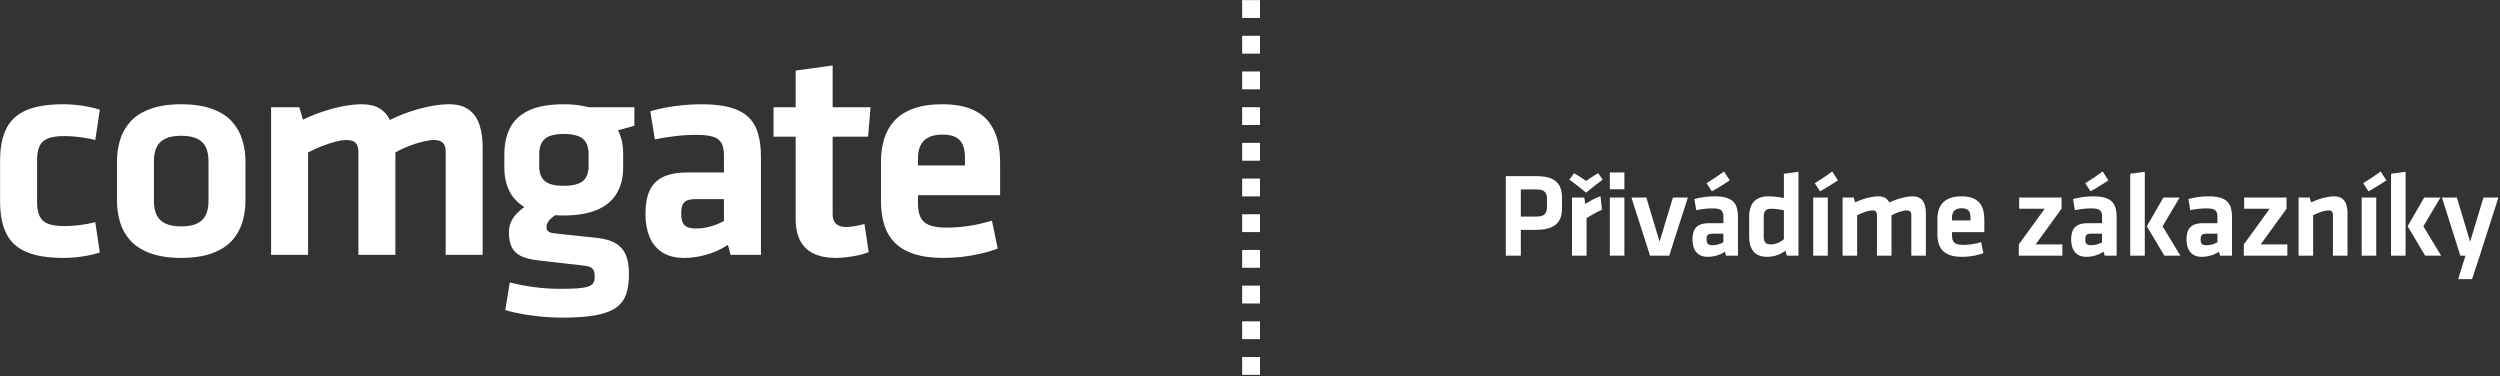 <?xml version="1.0" encoding="UTF-8" standalone="no"?>
<!DOCTYPE svg PUBLIC "-//W3C//DTD SVG 1.1//EN" "http://www.w3.org/Graphics/SVG/1.1/DTD/svg11.dtd">
<svg width="100%" height="100%" viewBox="0 0 1182 178" version="1.1" xmlns="http://www.w3.org/2000/svg" xmlns:xlink="http://www.w3.org/1999/xlink" xml:space="preserve" xmlns:serif="http://www.serif.com/" style="fill-rule:evenodd;clip-rule:evenodd;stroke-linejoin:round;stroke-miterlimit:1.414;">
    <rect x="0" y="0" width="1182" height="178" fill="#333333" stroke="none"/>
    <g transform="matrix(4.167,0,0,4.167,-590.551,-612.758)">
        <path d="M284.684,149.087L282.659,149.087L282.659,147.062L284.684,147.062L284.684,149.087ZM284.684,189.582L282.659,189.582L282.659,187.557L284.684,187.557L284.684,189.582ZM284.684,185.532L282.659,185.532L282.659,183.508L284.684,183.508L284.684,185.532ZM284.684,181.483L282.659,181.483L282.659,179.458L284.684,179.458L284.684,181.483ZM284.684,177.433L282.659,177.433L282.659,175.409L284.684,175.409L284.684,177.433ZM284.684,173.384L282.659,173.384L282.659,171.359L284.684,171.359L284.684,173.384ZM284.684,169.334L282.659,169.334L282.659,167.31L284.684,167.31L284.684,169.334ZM284.684,165.285L282.659,165.285L282.659,163.26L284.684,163.26L284.684,165.285ZM284.684,161.235L282.659,161.235L282.659,159.211L284.684,159.211L284.684,161.235ZM284.684,157.186L282.659,157.186L282.659,155.161L284.684,155.161L284.684,157.186ZM284.684,153.136L282.659,153.136L282.659,151.112L284.684,151.112L284.684,153.136Z" style="fill:white;fill-rule:nonzero;"/>
    </g>
    <g transform="matrix(4.167,0,0,4.167,-590.551,-585.878)">
        <path d="M312.573,169.605L314.279,169.605L314.279,166.68L316.013,166.68C316.71,166.68 317.274,166.586 317.707,166.401C318.141,166.215 318.457,165.942 318.655,165.584C318.856,165.222 318.953,164.78 318.951,164.257L318.951,163.025C318.955,162.496 318.863,162.049 318.673,161.689C318.486,161.327 318.181,161.052 317.761,160.867C317.342,160.682 316.786,160.587 316.094,160.587L312.573,160.587L312.573,169.605ZM317.245,163.16L317.245,164.081C317.247,164.329 317.211,164.534 317.136,164.697C317.06,164.859 316.931,164.979 316.75,165.058C316.568,165.139 316.317,165.177 315.999,165.177L314.279,165.177L314.279,162.09L315.999,162.09C316.308,162.09 316.554,162.126 316.737,162.201C316.92,162.278 317.051,162.393 317.13,162.551C317.208,162.708 317.247,162.912 317.245,163.16" style="fill:white;fill-rule:nonzero;"/>
    </g>
    <g transform="matrix(4.167,0,0,4.167,-590.551,-587.289)">
        <path d="M323.322,163.214C323.176,163.257 323.02,163.314 322.857,163.383C322.695,163.456 322.532,163.532 322.375,163.616C322.216,163.702 322.068,163.785 321.932,163.866C321.797,163.948 321.681,164.018 321.589,164.081L321.481,163.35L320.086,163.35L320.086,169.944L321.738,169.944L321.738,165.692C321.934,165.566 322.129,165.448 322.314,165.338C322.501,165.227 322.69,165.121 322.882,165.022C323.072,164.923 323.275,164.826 323.485,164.731L323.322,163.214ZM319.788,161.319C320.088,161.537 320.402,161.772 320.727,162.025C321.05,162.278 321.37,162.535 321.684,162.794C321.991,162.542 322.305,162.289 322.625,162.036C322.946,161.783 323.259,161.544 323.566,161.319L323.051,160.587C322.851,160.702 322.677,160.806 322.528,160.899C322.379,160.991 322.239,161.084 322.108,161.172C321.975,161.262 321.835,161.361 321.684,161.467C321.533,161.361 321.39,161.262 321.258,161.172C321.124,161.084 320.982,160.991 320.833,160.899C320.684,160.806 320.513,160.702 320.316,160.587L319.788,161.319Z" style="fill:white;fill-rule:nonzero;"/>
    </g>
    <g transform="matrix(4.167,0,0,4.167,-590.551,-587.627)">
        <path d="M326.028,170.025L326.028,163.431L324.377,163.431L324.377,170.025L326.028,170.025ZM326.028,162.496L326.028,160.587L324.377,160.587L324.377,162.496L326.028,162.496Z" style="fill:white;fill-rule:nonzero;"/>
    </g>
    <g transform="matrix(4.167,0,0,4.167,-590.551,-575.779)">
        <path d="M333.23,160.587L331.538,160.587L330.021,165.597L328.518,160.587L326.826,160.587L328.938,167.181L331.118,167.181L333.23,160.587Z" style="fill:white;fill-rule:nonzero;"/>
    </g>
    <g transform="matrix(4.167,0,0,4.167,-590.551,-587.513)">
        <path d="M338.915,165.651C338.918,165.238 338.875,164.882 338.787,164.582C338.701,164.281 338.554,164.033 338.351,163.839C338.148,163.645 337.873,163.503 337.527,163.408C337.182,163.313 336.751,163.268 336.234,163.268C335.988,163.268 335.731,163.282 335.462,163.307C335.194,163.331 334.93,163.368 334.673,163.415C334.418,163.46 334.183,163.516 333.973,163.58L334.176,164.839C334.47,164.778 334.772,164.728 335.086,164.692C335.397,164.654 335.704,164.636 336.004,164.636C336.266,164.636 336.48,164.652 336.647,164.687C336.812,164.721 336.941,164.778 337.031,164.855C337.119,164.934 337.182,165.035 337.216,165.162C337.25,165.288 337.266,165.441 337.263,165.624L337.263,166.315L335.679,166.315C335.232,166.312 334.869,166.373 334.585,166.497C334.3,166.622 334.093,166.82 333.957,167.093C333.822,167.366 333.756,167.725 333.756,168.17C333.756,168.551 333.815,168.89 333.935,169.185C334.054,169.479 334.242,169.709 334.494,169.876C334.749,170.045 335.074,170.131 335.476,170.133C335.81,170.133 336.146,170.086 336.483,169.989C336.819,169.894 337.139,169.747 337.439,169.551L337.561,169.998L338.915,169.998L338.915,165.651ZM337.263,168.481C337.105,168.571 336.92,168.65 336.706,168.716C336.494,168.781 336.263,168.817 336.018,168.82C335.849,168.82 335.713,168.797 335.616,168.75C335.519,168.702 335.451,168.63 335.413,168.533C335.372,168.434 335.352,168.31 335.354,168.156C335.352,167.991 335.372,167.861 335.413,167.766C335.453,167.669 335.523,167.603 335.625,167.563C335.727,167.524 335.866,167.504 336.045,167.506L337.263,167.506L337.263,168.481ZM335.95,162.699C336.187,162.568 336.413,162.44 336.627,162.314C336.842,162.185 337.058,162.052 337.277,161.912C337.496,161.772 337.73,161.618 337.981,161.454L337.331,160.452C336.986,160.702 336.65,160.937 336.322,161.156C335.995,161.375 335.673,161.582 335.354,161.779L335.95,162.699Z" style="fill:white;fill-rule:nonzero;"/>
    </g>
    <g transform="matrix(4.167,0,0,4.167,-590.551,-587.401)">
        <path d="M340.186,167.818C340.188,168.571 340.36,169.14 340.705,169.526C341.048,169.912 341.552,170.104 342.217,170.106C342.63,170.104 343.007,170.041 343.352,169.919C343.695,169.795 344.014,169.628 344.303,169.416L344.465,169.971L345.779,169.971L345.779,160.452L344.127,160.682L344.127,163.431C343.953,163.395 343.768,163.361 343.571,163.334C343.373,163.304 343.172,163.282 342.967,163.266C342.761,163.25 342.563,163.241 342.366,163.241C341.859,163.243 341.443,163.336 341.12,163.521C340.8,163.704 340.563,163.97 340.412,164.315C340.261,164.663 340.184,165.08 340.186,165.57L340.186,167.818ZM344.127,168.102C344.007,168.213 343.869,168.312 343.709,168.4C343.549,168.49 343.377,168.562 343.197,168.617C343.014,168.669 342.833,168.696 342.651,168.698C342.45,168.698 342.287,168.666 342.17,168.601C342.05,168.535 341.965,168.441 341.913,168.316C341.863,168.192 341.836,168.039 341.838,167.858L341.838,165.529C341.836,165.231 341.899,165.01 342.028,164.866C342.157,164.722 342.369,164.649 342.664,164.649C342.824,164.649 342.987,164.658 343.158,164.674C343.328,164.69 343.495,164.71 343.659,164.737C343.826,164.764 343.982,164.794 344.127,164.825L344.127,168.102Z" style="fill:white;fill-rule:nonzero;"/>
    </g>
    <g transform="matrix(4.167,0,0,4.167,-590.551,-588.078)">
        <path d="M349.107,170.133L349.107,163.539L347.456,163.539L347.456,170.133L349.107,170.133ZM348.227,162.835C348.464,162.704 348.69,162.575 348.904,162.449C349.119,162.32 349.335,162.187 349.554,162.047C349.773,161.907 350.008,161.754 350.258,161.589L349.609,160.587C349.263,160.838 348.927,161.072 348.6,161.291C348.273,161.51 347.95,161.718 347.632,161.914L348.227,162.835Z" style="fill:white;fill-rule:nonzero;"/>
    </g>
    <g transform="matrix(4.167,0,0,4.167,-590.551,-576.343)">
        <path d="M356.336,167.317L356.336,162.74C356.467,162.666 356.609,162.594 356.765,162.528C356.921,162.46 357.079,162.402 357.236,162.35C357.397,162.3 357.546,162.26 357.688,162.23C357.83,162.201 357.952,162.185 358.056,162.185C358.243,162.185 358.379,162.228 358.462,162.316C358.546,162.404 358.586,162.537 358.584,162.713L358.584,167.317L360.236,167.317L360.236,162.537C360.238,162.142 360.191,161.799 360.093,161.508C359.997,161.217 359.839,160.991 359.62,160.831C359.401,160.671 359.11,160.589 358.746,160.587C358.478,160.587 358.189,160.619 357.882,160.68C357.573,160.741 357.266,160.822 356.959,160.928C356.65,161.034 356.361,161.154 356.092,161.291C355.986,161.066 355.83,160.894 355.628,160.772C355.424,160.65 355.163,160.589 354.847,160.587C354.587,160.587 354.305,160.619 354.003,160.675C353.7,160.734 353.396,160.815 353.086,160.919C352.777,161.021 352.484,161.14 352.206,161.278L352.044,160.723L350.785,160.723L350.785,167.317L352.436,167.317L352.436,162.74C352.637,162.634 352.845,162.542 353.057,162.458C353.269,162.375 353.47,162.309 353.662,162.26C353.854,162.21 354.018,162.185 354.156,162.185C354.344,162.185 354.479,162.228 354.562,162.316C354.646,162.404 354.686,162.537 354.684,162.713L354.684,167.317L356.336,167.317Z" style="fill:white;fill-rule:nonzero;"/>
    </g>
    <g transform="matrix(4.167,0,0,4.167,-590.551,-575.779)">
        <path d="M363.2,164.852L363.2,164.514L366.869,164.514L366.869,163.106C366.871,162.747 366.837,162.408 366.763,162.09C366.688,161.772 366.555,161.492 366.368,161.246C366.18,161 365.916,160.806 365.578,160.666C365.24,160.526 364.808,160.454 364.283,160.452C363.757,160.454 363.317,160.522 362.965,160.657C362.61,160.792 362.33,160.978 362.123,161.214C361.915,161.451 361.766,161.724 361.678,162.034C361.588,162.343 361.545,162.672 361.547,163.024L361.547,164.771C361.545,165.168 361.595,165.523 361.692,165.836C361.791,166.15 361.947,166.419 362.166,166.637C362.383,166.859 362.669,167.026 363.028,167.141C363.384,167.258 363.82,167.317 364.337,167.317C364.601,167.317 364.872,167.301 365.149,167.271C365.427,167.24 365.702,167.195 365.975,167.132C366.248,167.071 366.51,166.992 366.761,166.897L366.503,165.651C366.144,165.76 365.799,165.839 365.465,165.888C365.129,165.938 364.804,165.963 364.486,165.963C364.154,165.965 363.895,165.926 363.707,165.852C363.52,165.778 363.387,165.658 363.31,165.496C363.233,165.331 363.197,165.116 363.2,164.852ZM363.2,162.862C363.197,162.652 363.233,162.469 363.303,162.311C363.373,162.153 363.491,162.029 363.651,161.941C363.811,161.853 364.027,161.808 364.296,161.806C364.565,161.808 364.772,161.853 364.917,161.941C365.063,162.029 365.163,162.153 365.219,162.311C365.276,162.469 365.301,162.652 365.298,162.862L365.298,163.187L363.2,163.187L363.2,162.862Z" style="fill:white;fill-rule:nonzero;"/>
    </g>
    <g transform="matrix(4.167,0,0,4.167,-590.551,-575.779)">
        <path d="M370.821,161.86L373.718,161.86L370.78,165.909L370.78,167.181L375.722,167.181L375.722,165.909L372.689,165.909L375.627,161.86L375.627,160.587L370.821,160.587L370.821,161.86Z" style="fill:white;fill-rule:nonzero;"/>
    </g>
    <g transform="matrix(4.167,0,0,4.167,-590.551,-587.513)">
        <path d="M381.881,165.651C381.883,165.238 381.841,164.882 381.753,164.582C381.667,164.281 381.52,164.033 381.317,163.839C381.114,163.645 380.839,163.503 380.493,163.408C380.148,163.313 379.717,163.268 379.2,163.268C378.954,163.268 378.697,163.282 378.428,163.307C378.16,163.331 377.896,163.368 377.639,163.415C377.383,163.46 377.149,163.516 376.939,163.58L377.142,164.839C377.435,164.778 377.738,164.728 378.052,164.692C378.363,164.654 378.67,164.636 378.97,164.636C379.232,164.636 379.446,164.652 379.613,164.687C379.778,164.721 379.907,164.778 379.997,164.855C380.085,164.934 380.148,165.035 380.182,165.162C380.216,165.288 380.231,165.441 380.229,165.624L380.229,166.315L378.645,166.315C378.198,166.312 377.835,166.373 377.55,166.497C377.266,166.622 377.059,166.82 376.923,167.093C376.788,167.366 376.722,167.725 376.722,168.17C376.722,168.551 376.781,168.89 376.9,169.185C377.02,169.479 377.207,169.709 377.46,169.876C377.715,170.045 378.04,170.131 378.442,170.133C378.776,170.133 379.112,170.086 379.448,169.989C379.785,169.894 380.105,169.747 380.405,169.551L380.527,169.998L381.881,169.998L381.881,165.651ZM380.229,168.481C380.071,168.571 379.886,168.65 379.672,168.716C379.46,168.781 379.229,168.817 378.984,168.82C378.814,168.82 378.679,168.797 378.582,168.75C378.485,168.702 378.417,168.63 378.379,168.533C378.338,168.434 378.318,168.31 378.32,168.156C378.318,167.991 378.338,167.861 378.379,167.766C378.419,167.669 378.489,167.603 378.591,167.563C378.693,167.524 378.832,167.504 379.011,167.506L380.229,167.506L380.229,168.481ZM378.916,162.699C379.153,162.568 379.378,162.44 379.593,162.314C379.807,162.185 380.024,162.052 380.243,161.912C380.462,161.772 380.696,161.618 380.947,161.454L380.297,160.452C379.952,160.702 379.616,160.937 379.288,161.156C378.961,161.375 378.638,161.582 378.32,161.779L378.916,162.699Z" style="fill:white;fill-rule:nonzero;"/>
    </g>
    <g transform="matrix(4.167,0,0,4.167,-590.551,-587.965)">
        <path d="M385.075,170.106L385.075,160.587L383.423,160.817L383.423,170.106L385.075,170.106ZM387.187,163.512L385.305,166.775L387.295,170.106L389.11,170.106L387.092,166.775L389.029,163.512L387.187,163.512Z" style="fill:white;fill-rule:nonzero;"/>
    </g>
    <g transform="matrix(4.167,0,0,4.167,-590.551,-575.779)">
        <path d="M394.971,162.835C394.973,162.422 394.93,162.065 394.842,161.765C394.757,161.465 394.61,161.217 394.407,161.023C394.204,160.829 393.928,160.686 393.583,160.592C393.238,160.497 392.807,160.452 392.29,160.452C392.044,160.452 391.787,160.465 391.518,160.49C391.25,160.515 390.985,160.551 390.728,160.599C390.473,160.644 390.239,160.7 390.029,160.763L390.232,162.022C390.525,161.961 390.828,161.912 391.141,161.876C391.453,161.837 391.76,161.819 392.06,161.819C392.321,161.819 392.536,161.835 392.703,161.871C392.868,161.905 392.996,161.961 393.087,162.038C393.175,162.117 393.238,162.219 393.272,162.345C393.306,162.472 393.321,162.625 393.319,162.808L393.319,163.498L391.735,163.498C391.288,163.496 390.925,163.557 390.64,163.681C390.356,163.805 390.148,164.004 390.013,164.277C389.877,164.55 389.812,164.909 389.812,165.353C389.812,165.735 389.871,166.073 389.99,166.369C390.11,166.662 390.297,166.892 390.55,167.06C390.805,167.229 391.13,167.315 391.532,167.317C391.866,167.317 392.202,167.269 392.538,167.172C392.875,167.078 393.195,166.931 393.495,166.735L393.617,167.181L394.971,167.181L394.971,162.835ZM393.319,165.665C393.161,165.755 392.976,165.834 392.762,165.9C392.549,165.965 392.319,166.001 392.073,166.003C391.904,166.003 391.769,165.981 391.672,165.933C391.575,165.886 391.507,165.814 391.468,165.717C391.428,165.617 391.408,165.493 391.41,165.34C391.408,165.175 391.428,165.044 391.468,164.949C391.509,164.852 391.579,164.787 391.681,164.746C391.782,164.708 391.922,164.688 392.1,164.69L393.319,164.69L393.319,165.665Z" style="fill:white;fill-rule:nonzero;"/>
    </g>
    <g transform="matrix(4.167,0,0,4.167,-590.551,-575.779)">
        <path d="M396.35,161.86L399.248,161.86L396.31,165.909L396.31,167.181L401.252,167.181L401.252,165.909L398.219,165.909L401.157,161.86L401.157,160.587L396.35,160.587L396.35,161.86Z" style="fill:white;fill-rule:nonzero;"/>
    </g>
    <g transform="matrix(4.167,0,0,4.167,-590.551,-576.343)">
        <path d="M408.075,167.317L408.075,162.537C408.077,162.142 408.029,161.799 407.932,161.508C407.835,161.217 407.677,160.991 407.458,160.831C407.239,160.671 406.948,160.589 406.585,160.587C406.325,160.587 406.043,160.619 405.741,160.675C405.438,160.734 405.134,160.815 404.825,160.919C404.516,161.021 404.222,161.14 403.944,161.278L403.782,160.723L402.523,160.723L402.523,167.317L404.175,167.317L404.175,162.74C404.376,162.634 404.583,162.542 404.795,162.458C405.007,162.375 405.208,162.309 405.4,162.26C405.592,162.21 405.757,162.185 405.894,162.185C406.082,162.185 406.217,162.228 406.301,162.316C406.384,162.404 406.425,162.537 406.422,162.713L406.422,167.317L408.075,167.317Z" style="fill:white;fill-rule:nonzero;"/>
    </g>
    <g transform="matrix(4.167,0,0,4.167,-590.551,-588.078)">
        <path d="M411.336,170.133L411.336,163.539L409.684,163.539L409.684,170.133L411.336,170.133ZM410.456,162.835C410.693,162.704 410.918,162.575 411.133,162.449C411.347,162.32 411.564,162.187 411.783,162.047C412.002,161.907 412.236,161.754 412.487,161.589L411.837,160.587C411.492,160.838 411.155,161.072 410.828,161.291C410.501,161.51 410.178,161.718 409.86,161.914L410.456,162.835Z" style="fill:white;fill-rule:nonzero;"/>
    </g>
    <g transform="matrix(4.167,0,0,4.167,-590.551,-587.965)">
        <path d="M414.665,170.106L414.665,160.587L413.013,160.817L413.013,170.106L414.665,170.106ZM416.777,163.512L414.895,166.775L416.885,170.106L418.7,170.106L416.682,166.775L418.619,163.512L416.777,163.512Z" style="fill:white;fill-rule:nonzero;"/>
    </g>
    <g transform="matrix(4.167,0,0,4.167,-590.551,-564.665)">
        <path d="M425.197,157.92L423.505,157.92L421.988,162.93L420.485,157.92L418.793,157.92L420.878,164.514L421.46,164.514L420.634,167.181L422.205,167.181L423.085,164.514L425.197,157.92Z" style="fill:white;fill-rule:nonzero;"/>
    </g>
    <g transform="matrix(4.167,0,0,4.167,-590.551,-608.92)">
        <path d="M148.954,175.393C149.419,175.393 149.895,175.364 150.382,175.318C150.869,175.267 151.345,175.192 151.803,175.101C152.262,175.009 152.675,174.9 153.047,174.774L152.531,171.335C151.924,171.49 151.328,171.604 150.743,171.673C150.152,171.747 149.591,171.782 149.058,171.782C148.261,171.788 147.636,171.696 147.178,171.518C146.719,171.34 146.392,171.043 146.203,170.635C146.014,170.229 145.923,169.679 145.928,168.996L145.928,164.353C145.923,163.672 146.014,163.121 146.203,162.714C146.392,162.307 146.719,162.009 147.178,161.832C147.636,161.654 148.261,161.562 149.058,161.568C149.339,161.568 149.676,161.585 150.072,161.614C150.468,161.648 150.881,161.694 151.31,161.763C151.74,161.826 152.147,161.912 152.531,162.015L153.047,158.576C152.629,158.438 152.176,158.324 151.694,158.232C151.213,158.14 150.737,158.071 150.261,158.026C149.786,157.98 149.35,157.957 148.954,157.957C147.206,157.951 145.808,158.175 144.741,158.622C143.681,159.069 142.913,159.768 142.437,160.719C141.962,161.665 141.727,162.892 141.732,164.388L141.732,168.962C141.727,170.458 141.962,171.684 142.437,172.63C142.913,173.582 143.681,174.281 144.741,174.728C145.808,175.175 147.206,175.399 148.954,175.393ZM169.573,168.79L169.573,164.56C169.579,163.694 169.47,162.863 169.24,162.078C169.011,161.287 168.627,160.588 168.083,159.969C167.538,159.35 166.793,158.863 165.848,158.507C164.902,158.146 163.71,157.963 162.282,157.957C160.855,157.963 159.669,158.146 158.723,158.507C157.777,158.863 157.026,159.35 156.482,159.969C155.937,160.588 155.553,161.287 155.324,162.078C155.094,162.863 154.986,163.694 154.991,164.56L154.991,168.79C154.986,169.655 155.094,170.486 155.324,171.272C155.553,172.063 155.937,172.762 156.482,173.381C157.026,174 157.777,174.488 158.723,174.843C159.669,175.204 160.855,175.387 162.282,175.393C163.71,175.387 164.902,175.204 165.848,174.843C166.793,174.488 167.538,174 168.083,173.381C168.627,172.762 169.011,172.063 169.24,171.272C169.47,170.486 169.579,169.655 169.573,168.79ZM165.378,164.422L165.378,168.928C165.383,169.558 165.28,170.091 165.074,170.515C164.867,170.945 164.535,171.272 164.076,171.49C163.623,171.708 163.027,171.816 162.282,171.816C161.543,171.816 160.941,171.708 160.488,171.49C160.03,171.272 159.697,170.945 159.491,170.515C159.285,170.091 159.182,169.558 159.187,168.928L159.187,164.422C159.182,163.792 159.285,163.259 159.491,162.834C159.697,162.404 160.03,162.078 160.488,161.86C160.941,161.642 161.543,161.534 162.282,161.534C163.027,161.534 163.623,161.642 164.076,161.86C164.535,162.078 164.867,162.404 165.074,162.834C165.28,163.259 165.383,163.792 165.378,164.422ZM186.581,175.049L186.581,163.425C186.913,163.236 187.275,163.052 187.67,162.886C188.066,162.714 188.467,162.565 188.868,162.433C189.275,162.307 189.653,162.204 190.014,162.129C190.375,162.055 190.685,162.015 190.949,162.015C191.424,162.015 191.768,162.124 191.98,162.347C192.192,162.571 192.296,162.909 192.29,163.356L192.29,175.049L196.485,175.049L196.485,162.909C196.491,161.906 196.371,161.035 196.124,160.295C195.878,159.556 195.477,158.983 194.921,158.576C194.365,158.169 193.626,157.963 192.703,157.957C192.02,157.957 191.286,158.037 190.507,158.192C189.722,158.346 188.943,158.553 188.163,158.822C187.378,159.092 186.644,159.395 185.962,159.745C185.693,159.172 185.297,158.736 184.781,158.427C184.265,158.117 183.601,157.963 182.798,157.957C182.139,157.957 181.422,158.037 180.654,158.18C179.886,158.329 179.112,158.535 178.327,158.799C177.542,159.057 176.797,159.361 176.092,159.711L175.679,158.301L172.481,158.301L172.481,175.049L176.676,175.049L176.676,163.425C177.186,163.155 177.714,162.921 178.253,162.708C178.792,162.496 179.302,162.33 179.789,162.204C180.276,162.078 180.694,162.015 181.044,162.015C181.52,162.015 181.864,162.124 182.076,162.347C182.288,162.571 182.391,162.909 182.385,163.356L182.385,175.049L186.581,175.049ZM205.687,170.578C207.24,170.573 208.518,170.355 209.515,169.919C210.507,169.478 211.247,168.853 211.716,168.039C212.192,167.225 212.433,166.251 212.427,165.11L212.427,163.528C212.427,163.041 212.375,162.577 212.278,162.129C212.175,161.683 212.032,161.281 211.843,160.914C212.141,160.828 212.45,160.743 212.771,160.656C213.092,160.57 213.402,160.485 213.7,160.399L213.7,158.301L208.541,158.301C208.134,158.197 207.693,158.112 207.229,158.048C206.764,157.991 206.248,157.957 205.687,157.957C204.076,157.963 202.78,158.186 201.8,158.627C200.814,159.074 200.098,159.711 199.645,160.542C199.193,161.367 198.963,162.364 198.946,163.528L198.946,165.11C198.946,166.125 199.129,167.013 199.502,167.775C199.874,168.532 200.442,169.145 201.216,169.616C200.935,169.81 200.66,170.039 200.396,170.309C200.127,170.578 199.909,170.893 199.731,171.249C199.559,171.604 199.468,172.011 199.462,172.47C199.462,173.175 199.571,173.748 199.789,174.184C200.012,174.625 200.367,174.957 200.855,175.192C201.336,175.422 201.978,175.582 202.763,175.668C203.291,175.726 203.749,175.783 204.151,175.829C204.546,175.874 204.919,175.914 205.268,175.955C205.612,175.995 205.973,176.035 206.34,176.081C206.712,176.121 207.137,176.167 207.612,176.219C208.031,176.258 208.358,176.322 208.587,176.396C208.822,176.476 208.977,176.608 209.068,176.786C209.154,176.963 209.2,177.222 209.194,177.56C209.2,177.835 209.148,178.058 209.039,178.236C208.931,178.408 208.736,178.545 208.449,178.643C208.168,178.74 207.761,178.809 207.234,178.849C206.712,178.883 206.036,178.901 205.205,178.901C204.225,178.901 203.262,178.832 202.322,178.706C201.376,178.58 200.459,178.402 199.565,178.179L199.049,181.308C199.691,181.503 200.385,181.663 201.135,181.79C201.892,181.916 202.648,182.013 203.405,182.076C204.162,182.139 204.861,182.168 205.515,182.168C207.068,182.168 208.346,182.076 209.338,181.893C210.329,181.704 211.098,181.411 211.648,181.016C212.192,180.62 212.57,180.105 212.776,179.468C212.989,178.837 213.092,178.076 213.081,177.181C213.086,176.379 212.977,175.697 212.759,175.129C212.536,174.562 212.163,174.109 211.642,173.777C211.114,173.444 210.404,173.226 209.504,173.123C209.017,173.072 208.575,173.026 208.18,172.985C207.784,172.946 207.406,172.906 207.039,172.865C206.678,172.825 206.306,172.785 205.921,172.745C205.538,172.705 205.113,172.659 204.655,172.607C204.328,172.573 204.093,172.504 203.944,172.389C203.795,172.275 203.726,172.109 203.726,171.885C203.732,171.627 203.829,171.381 204.018,171.151C204.208,170.922 204.443,170.716 204.723,170.544C204.878,170.561 205.033,170.573 205.194,170.573C205.349,170.578 205.515,170.578 205.687,170.578ZM208.506,163.666L208.506,164.938C208.512,165.74 208.294,166.319 207.847,166.681C207.395,167.036 206.678,167.213 205.687,167.208C204.712,167.219 204.002,167.048 203.56,166.692C203.113,166.336 202.895,165.752 202.901,164.938L202.901,163.666C202.895,163.138 202.987,162.703 203.165,162.353C203.342,162.009 203.64,161.751 204.047,161.579C204.454,161.413 205.004,161.327 205.687,161.327C206.38,161.327 206.936,161.413 207.349,161.579C207.767,161.751 208.059,162.009 208.243,162.353C208.421,162.703 208.512,163.138 208.506,163.666ZM228.059,164.01C228.065,162.96 227.956,162.055 227.733,161.293C227.515,160.53 227.142,159.9 226.627,159.407C226.11,158.914 225.411,158.553 224.535,158.312C223.657,158.071 222.563,157.957 221.25,157.957C220.625,157.957 219.972,157.991 219.29,158.055C218.608,158.117 217.937,158.209 217.284,158.329C216.636,158.444 216.04,158.587 215.507,158.748L216.023,161.946C216.768,161.791 217.536,161.665 218.333,161.573C219.123,161.476 219.903,161.431 220.665,161.431C221.33,161.431 221.875,161.47 222.299,161.562C222.717,161.648 223.044,161.791 223.273,161.986C223.497,162.187 223.657,162.445 223.743,162.766C223.829,163.087 223.869,163.477 223.864,163.941L223.864,165.695L219.84,165.695C218.705,165.689 217.782,165.844 217.06,166.159C216.338,166.474 215.811,166.979 215.467,167.672C215.123,168.366 214.957,169.277 214.957,170.406C214.957,171.375 215.106,172.234 215.409,172.985C215.713,173.731 216.189,174.315 216.831,174.74C217.478,175.169 218.304,175.387 219.324,175.393C220.173,175.393 221.026,175.273 221.881,175.026C222.734,174.785 223.549,174.413 224.311,173.914L224.62,175.049L228.059,175.049L228.059,164.01ZM223.864,171.197C223.463,171.427 222.993,171.627 222.448,171.793C221.909,171.96 221.325,172.051 220.7,172.057C220.27,172.057 219.926,172 219.68,171.879C219.433,171.759 219.261,171.575 219.163,171.329C219.06,171.077 219.009,170.762 219.014,170.372C219.009,169.954 219.06,169.621 219.163,169.38C219.267,169.134 219.444,168.968 219.702,168.864C219.96,168.767 220.316,168.715 220.769,168.721L223.864,168.721L223.864,171.197ZM239.805,171.541C239.439,171.644 239.077,171.73 238.716,171.788C238.355,171.851 238.023,171.885 237.707,171.885C237.163,171.879 236.773,171.741 236.538,171.478C236.303,171.215 236.188,170.859 236.195,170.406L236.195,161.637L240.218,161.637L240.493,158.301L236.195,158.301L236.195,153.555L231.999,154.139L231.999,158.301L229.488,158.301L229.488,161.637L231.999,161.637L231.999,170.957C231.999,172.453 232.383,173.564 233.156,174.298C233.925,175.032 235.077,175.393 236.607,175.393C236.974,175.393 237.381,175.364 237.834,175.307C238.292,175.25 238.734,175.175 239.175,175.078C239.61,174.98 239.977,174.866 240.287,174.74L239.805,171.541ZM245.877,169.134L245.877,168.274L255.197,168.274L255.197,164.697C255.203,163.786 255.117,162.926 254.927,162.118C254.738,161.31 254.4,160.599 253.924,159.974C253.449,159.35 252.778,158.857 251.918,158.502C251.058,158.146 249.964,157.963 248.628,157.957C247.292,157.963 246.175,158.134 245.281,158.478C244.381,158.822 243.67,159.292 243.143,159.894C242.615,160.496 242.237,161.19 242.014,161.975C241.784,162.76 241.675,163.597 241.681,164.491L241.681,168.928C241.675,169.936 241.802,170.836 242.048,171.633C242.3,172.43 242.696,173.112 243.252,173.668C243.802,174.229 244.53,174.654 245.441,174.946C246.347,175.244 247.453,175.393 248.766,175.393C249.437,175.393 250.124,175.353 250.829,175.278C251.534,175.198 252.234,175.084 252.927,174.923C253.621,174.768 254.285,174.567 254.922,174.327L254.268,171.163C253.357,171.438 252.48,171.639 251.632,171.765C250.778,171.891 249.952,171.954 249.144,171.954C248.302,171.96 247.642,171.862 247.167,171.673C246.691,171.484 246.353,171.18 246.158,170.768C245.963,170.349 245.871,169.804 245.877,169.134ZM245.877,164.078C245.871,163.545 245.963,163.081 246.14,162.68C246.318,162.279 246.616,161.963 247.023,161.74C247.43,161.516 247.981,161.402 248.663,161.396C249.345,161.402 249.872,161.516 250.239,161.74C250.611,161.963 250.864,162.279 251.007,162.68C251.15,163.081 251.213,163.545 251.207,164.078L251.207,164.904L245.877,164.904L245.877,164.078Z" style="fill:white;fill-rule:nonzero;"/>
    </g>
</svg>
